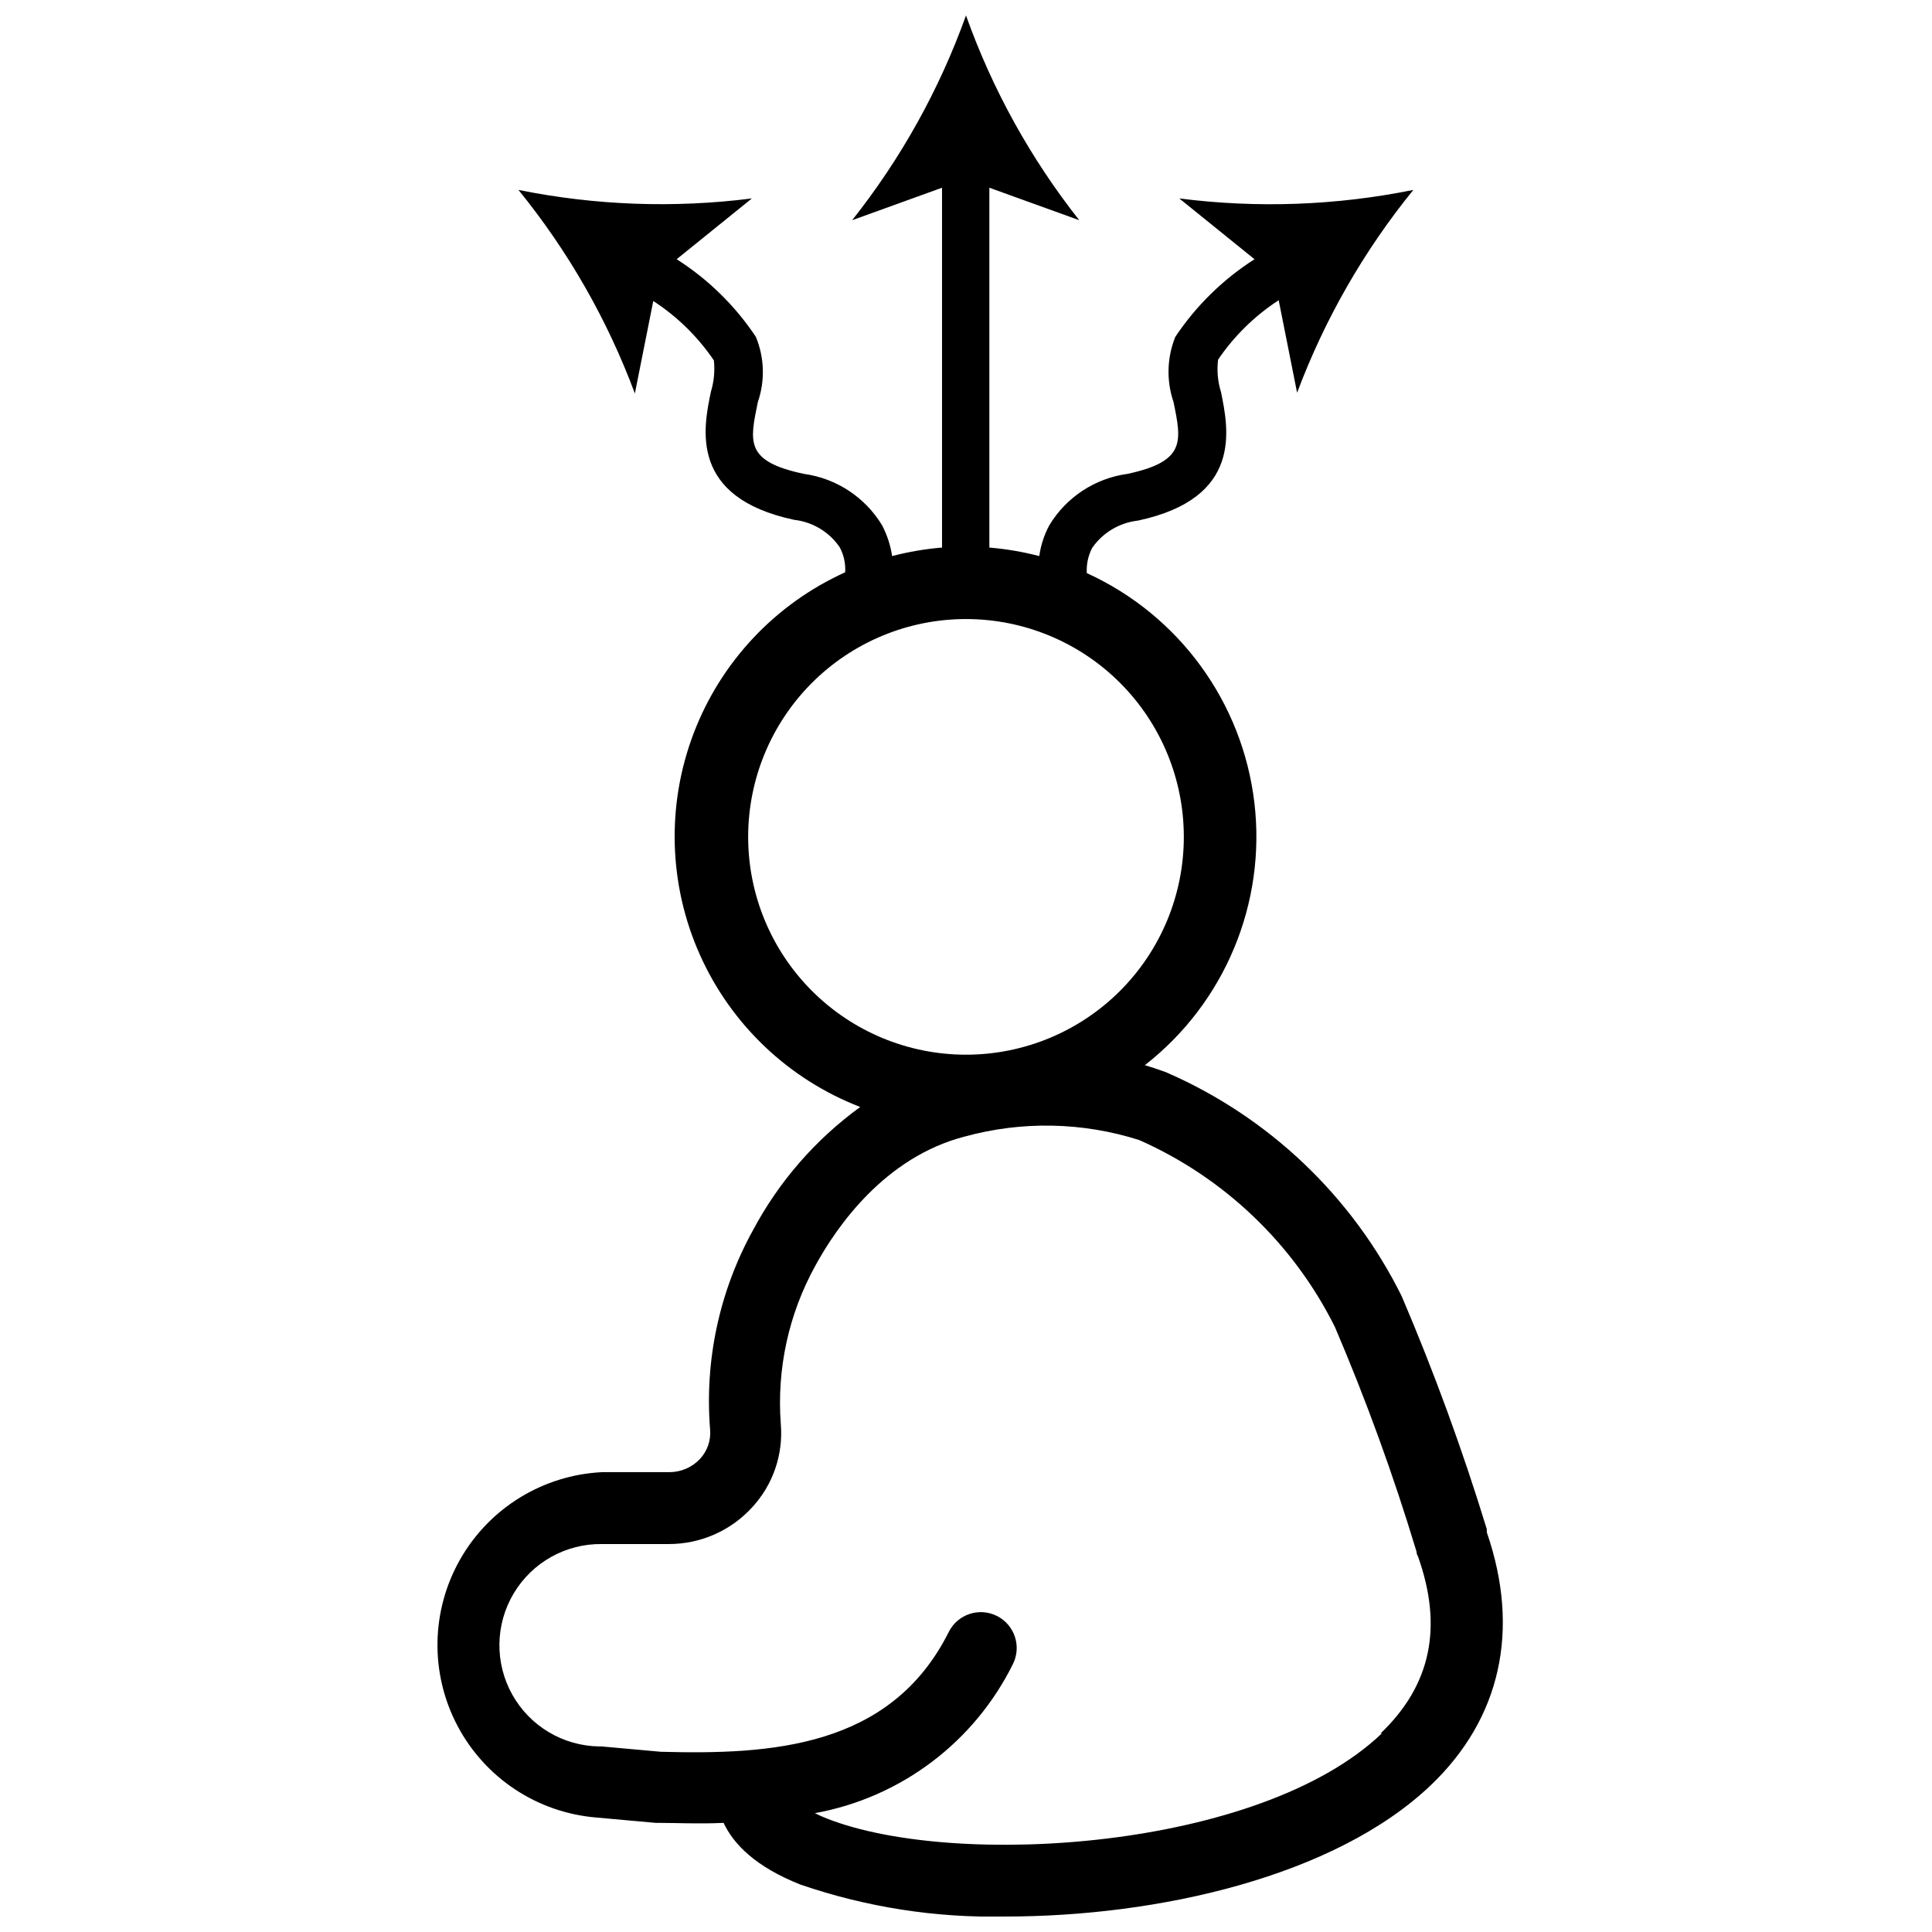<?xml version="1.0" encoding="UTF-8"?>
<!-- Uploaded to: ICON Repo, www.iconrepo.com, Generator: ICON Repo Mixer Tools -->
<svg width="800px" height="800px" version="1.1" viewBox="144 144 512 512" xmlns="http://www.w3.org/2000/svg">
 <defs>
  <clipPath id="a">
   <path d="m259 148.09h284v503.81h-284z"/>
  </clipPath>
 </defs>
 <g clip-path="url(#a)">
  <path d="m538.02 550.09v-0.84 0.004c-6.418-20.977-13.953-41.598-22.566-61.77-13.176-26.543-35.316-47.57-62.504-59.355-1.891-0.684-3.727-1.312-5.562-1.836 21.172-16.512 32.184-42.879 29.039-69.539s-19.984-49.746-44.414-60.875c-0.133-2.309 0.355-4.613 1.418-6.664 2.805-4.055 7.223-6.695 12.121-7.246 27.816-5.93 24.035-24.191 22.043-34.008v0.004c-0.875-2.801-1.145-5.75-0.789-8.66 4.254-6.266 9.711-11.617 16.059-15.746l4.879 24.508 0.004 0.004c7.293-19.465 17.699-37.613 30.805-53.742-20.414 4.141-41.371 4.902-62.031 2.258l19.941 16.113v-0.004c-8.348 5.328-15.496 12.336-20.992 20.574-2.227 5.512-2.394 11.641-0.473 17.266 2.152 10.496 3.254 15.742-12.227 19.051-8.59 1.176-16.191 6.172-20.676 13.59-1.371 2.551-2.277 5.324-2.676 8.188-4.34-1.125-8.762-1.879-13.227-2.254v-95.359l23.824 8.605v0.004c-12.891-16.336-23.031-34.664-30.016-54.266-7.035 19.613-17.23 37.941-30.176 54.266l23.824-8.609v95.359c-4.465 0.371-8.891 1.125-13.227 2.254-0.426-2.859-1.328-5.625-2.676-8.188-4.496-7.41-12.09-12.402-20.676-13.59-15.742-3.305-14.379-8.555-12.227-19.051 1.934-5.629 1.746-11.766-0.527-17.266-5.488-8.246-12.637-15.254-20.992-20.574l19.941-16.113v0.004c-20.609 2.621-41.508 1.859-61.871-2.258 13.16 16.18 23.586 34.402 30.855 53.949l4.879-24.508h0.004c6.348 4.125 11.809 9.48 16.059 15.746 0.293 2.789 0.027 5.606-0.789 8.289-2.047 9.762-5.773 28.023 22.043 33.953v0.004c4.887 0.543 9.293 3.188 12.07 7.242 1.102 2.039 1.609 4.348 1.469 6.664-18.508 8.363-32.953 23.719-40.172 42.707-7.223 18.988-6.629 40.059 1.648 58.609 8.277 18.551 23.562 33.07 42.512 40.379-11.844 8.594-21.57 19.777-28.441 32.695-8.902 16.137-12.844 34.535-11.336 52.902 0.215 2.812-0.758 5.59-2.676 7.66-2.086 2.223-4.988 3.492-8.031 3.516h-17.895c-15.656 0.758-29.844 9.453-37.617 23.066-7.773 13.609-8.062 30.246-0.758 44.117 7.301 13.867 21.18 23.051 36.801 24.344l15.742 1.418h0.578c4.879 0 10.812 0.316 17.422 0 2.625 5.617 8.449 11.652 20.414 16.375v-0.004c17.469 5.992 35.855 8.852 54.32 8.449 40.254 0 87.168-10.496 112.68-34.793 18.523-17.688 23.77-41.145 14.848-67.02zm-195.75-184.31c0-15.309 6.082-29.992 16.91-40.82 10.824-10.824 25.508-16.906 40.82-16.906 15.309 0 29.992 6.082 40.82 16.906 10.824 10.828 16.906 25.512 16.906 40.82 0 15.312-6.082 29.992-16.906 40.82-10.828 10.824-25.512 16.906-40.82 16.906-15.312 0-29.996-6.082-40.82-16.906-10.828-10.828-16.91-25.508-16.91-40.82zm167.94 237.58c-32.328 30.91-113.09 35.895-146.95 22.617-1.129-0.426-2.231-0.918-3.305-1.469 22.758-4.129 42.223-18.785 52.48-39.516 2.348-4.695 0.441-10.406-4.254-12.754-4.695-2.348-10.402-0.445-12.75 4.25-15.375 30.754-47.23 32.539-76.305 31.75l-15.742-1.418h-0.578l-0.004 0.004c-9.582-0.133-18.363-5.367-23.039-13.727-4.68-8.363-4.539-18.586 0.367-26.82 4.902-8.23 13.828-13.219 23.406-13.09h17.738c8.359 0 16.336-3.5 21.988-9.656 5.547-5.961 8.328-13.98 7.664-22.094-1.113-14.586 2.062-29.18 9.133-41.984 5.719-10.496 18.422-28.707 39.465-34.219v0.004c15.223-4.207 31.34-3.898 46.391 0.891 22.523 9.973 40.863 27.496 51.852 49.539 8.301 19.426 15.52 39.293 21.621 59.516 0 0.684 0.316 1.102 0.367 1.207 6.719 18.785 3.465 34.215-9.867 46.969z"/>
 </g>
</svg>